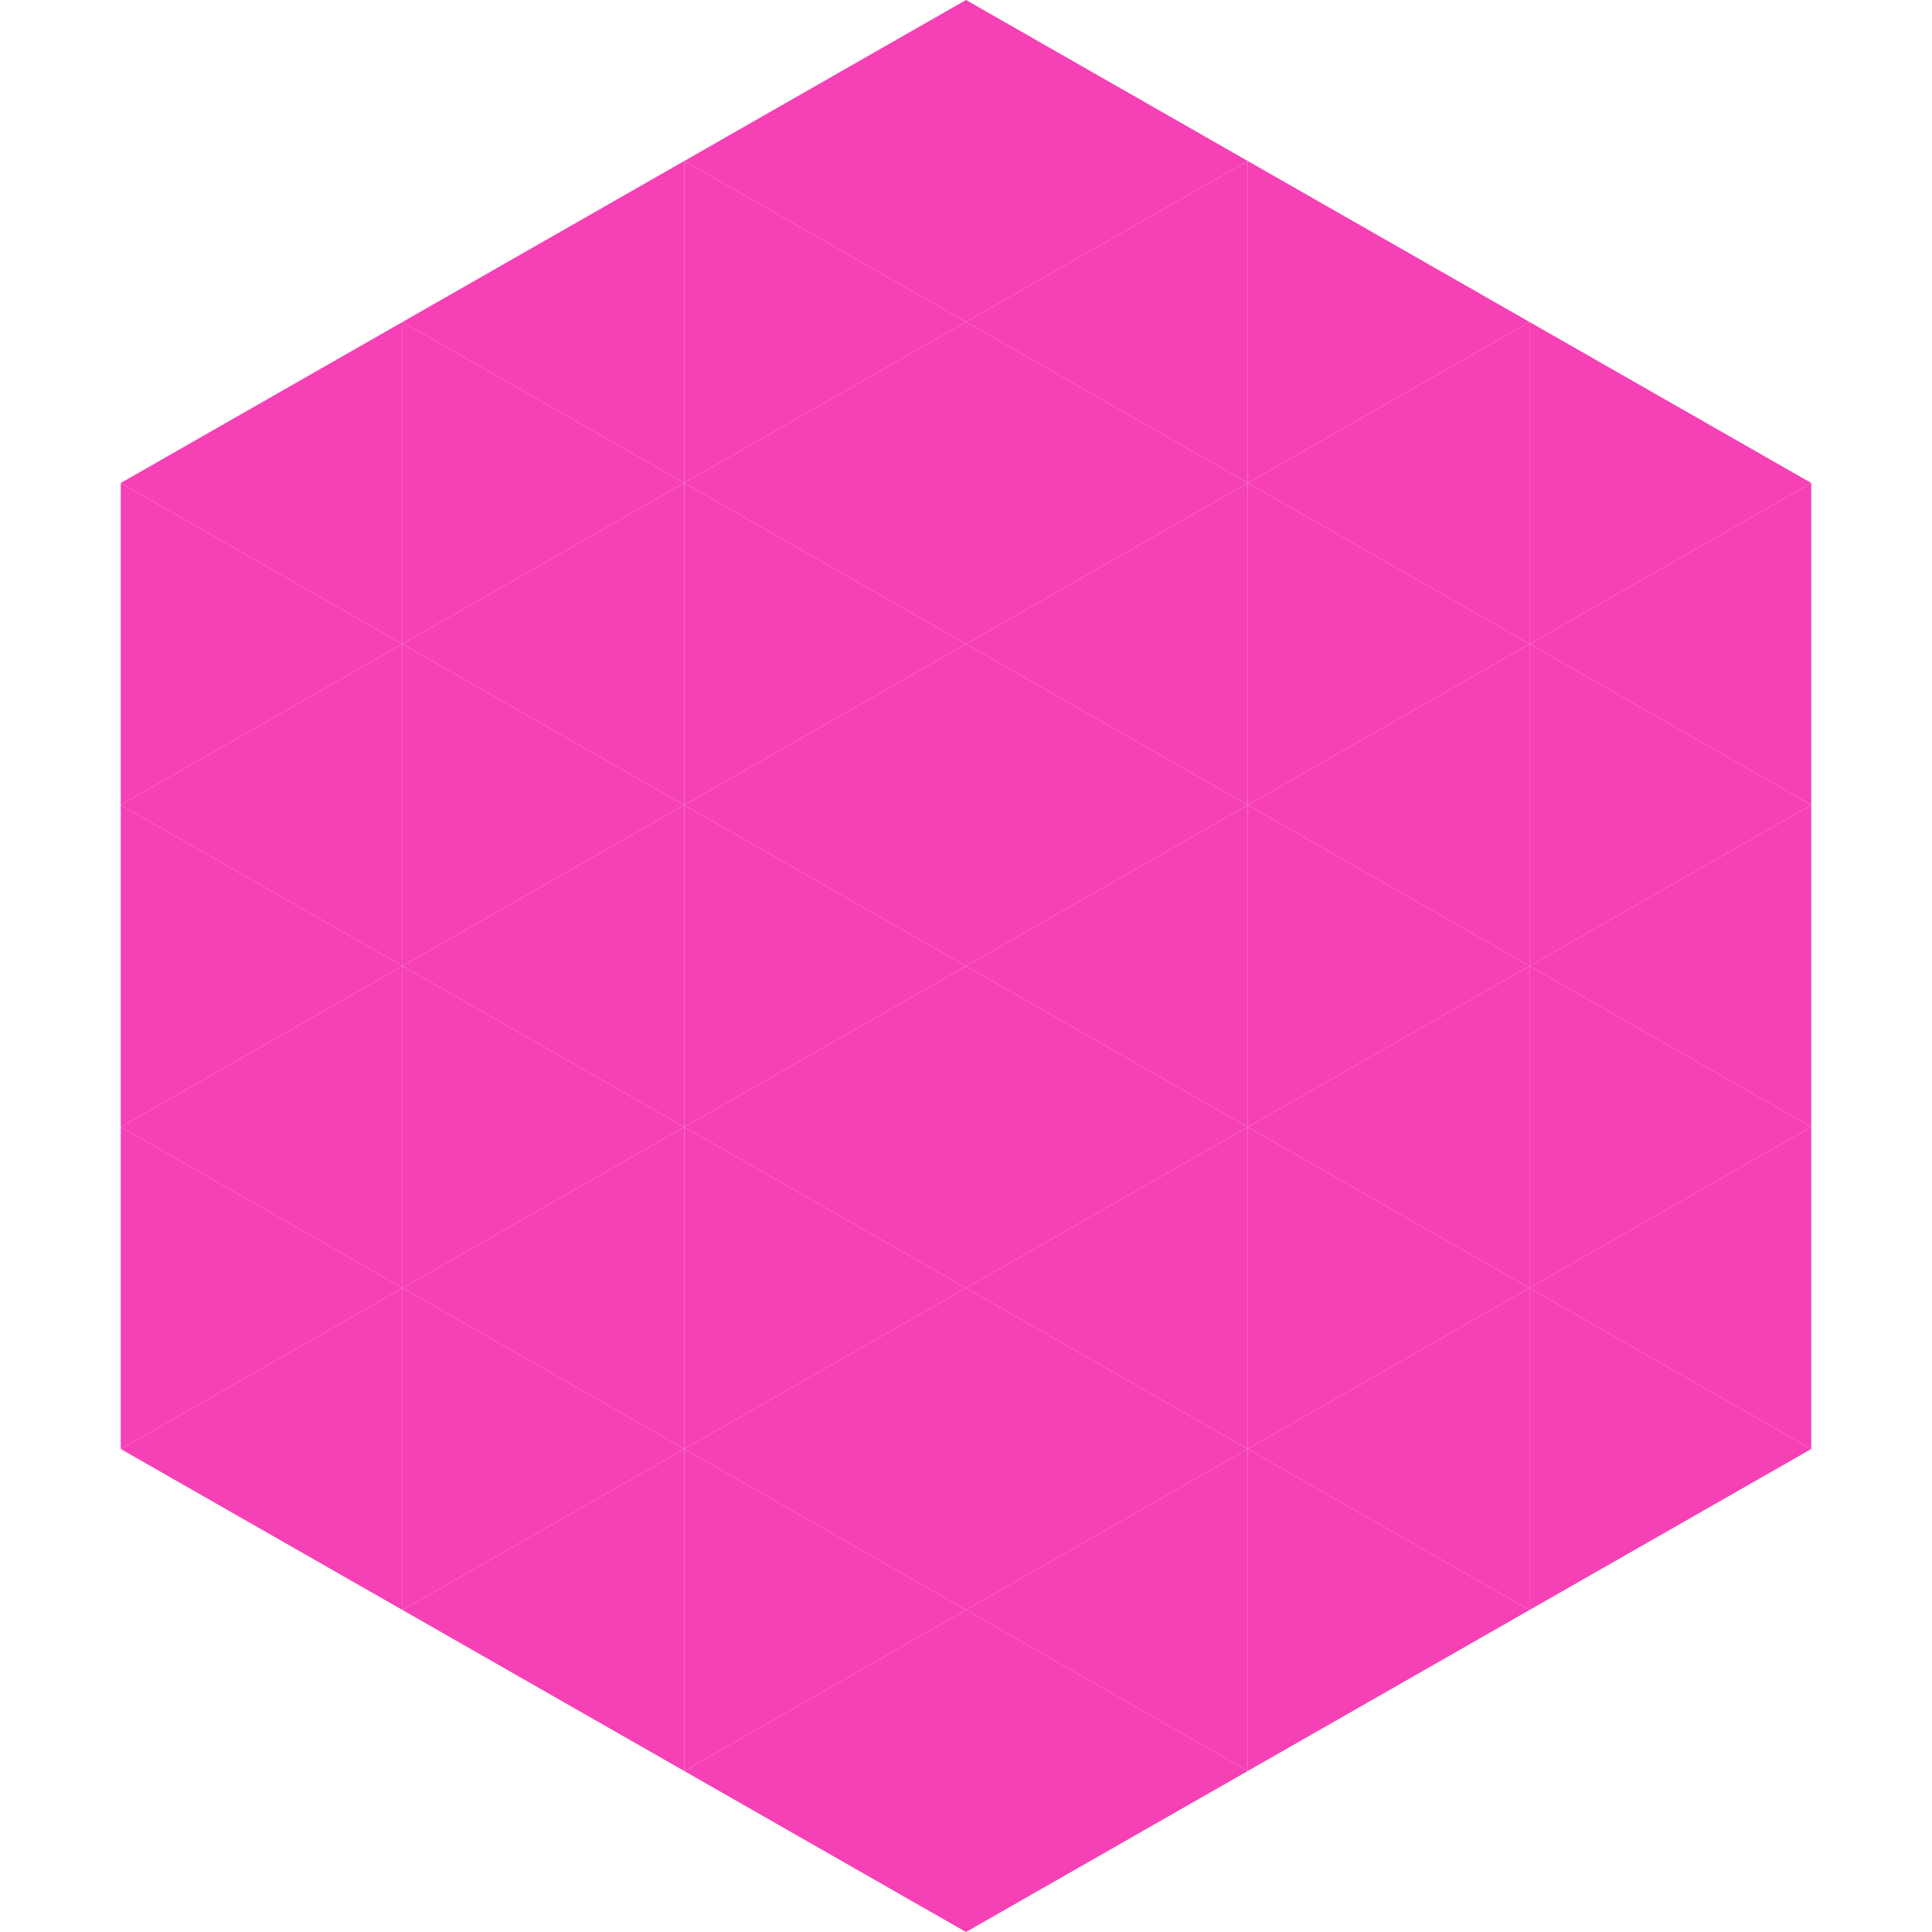 <?xml version="1.0"?>
<!-- Generated by SVGo -->
<svg width="240" height="240"
     xmlns="http://www.w3.org/2000/svg"
     xmlns:xlink="http://www.w3.org/1999/xlink">
<polygon points="50,40 15,60 50,80" style="fill:rgb(246,64,181)" />
<polygon points="190,40 225,60 190,80" style="fill:rgb(246,64,181)" />
<polygon points="15,60 50,80 15,100" style="fill:rgb(246,64,181)" />
<polygon points="225,60 190,80 225,100" style="fill:rgb(246,64,181)" />
<polygon points="50,80 15,100 50,120" style="fill:rgb(246,64,181)" />
<polygon points="190,80 225,100 190,120" style="fill:rgb(246,64,181)" />
<polygon points="15,100 50,120 15,140" style="fill:rgb(246,64,181)" />
<polygon points="225,100 190,120 225,140" style="fill:rgb(246,64,181)" />
<polygon points="50,120 15,140 50,160" style="fill:rgb(246,64,181)" />
<polygon points="190,120 225,140 190,160" style="fill:rgb(246,64,181)" />
<polygon points="15,140 50,160 15,180" style="fill:rgb(246,64,181)" />
<polygon points="225,140 190,160 225,180" style="fill:rgb(246,64,181)" />
<polygon points="50,160 15,180 50,200" style="fill:rgb(246,64,181)" />
<polygon points="190,160 225,180 190,200" style="fill:rgb(246,64,181)" />
<polygon points="15,180 50,200 15,220" style="fill:rgb(255,255,255); fill-opacity:0" />
<polygon points="225,180 190,200 225,220" style="fill:rgb(255,255,255); fill-opacity:0" />
<polygon points="50,0 85,20 50,40" style="fill:rgb(255,255,255); fill-opacity:0" />
<polygon points="190,0 155,20 190,40" style="fill:rgb(255,255,255); fill-opacity:0" />
<polygon points="85,20 50,40 85,60" style="fill:rgb(246,64,181)" />
<polygon points="155,20 190,40 155,60" style="fill:rgb(246,64,181)" />
<polygon points="50,40 85,60 50,80" style="fill:rgb(246,64,181)" />
<polygon points="190,40 155,60 190,80" style="fill:rgb(246,64,181)" />
<polygon points="85,60 50,80 85,100" style="fill:rgb(246,64,181)" />
<polygon points="155,60 190,80 155,100" style="fill:rgb(246,64,181)" />
<polygon points="50,80 85,100 50,120" style="fill:rgb(246,64,181)" />
<polygon points="190,80 155,100 190,120" style="fill:rgb(246,64,181)" />
<polygon points="85,100 50,120 85,140" style="fill:rgb(246,64,181)" />
<polygon points="155,100 190,120 155,140" style="fill:rgb(246,64,181)" />
<polygon points="50,120 85,140 50,160" style="fill:rgb(246,64,181)" />
<polygon points="190,120 155,140 190,160" style="fill:rgb(246,64,181)" />
<polygon points="85,140 50,160 85,180" style="fill:rgb(246,64,181)" />
<polygon points="155,140 190,160 155,180" style="fill:rgb(246,64,181)" />
<polygon points="50,160 85,180 50,200" style="fill:rgb(246,64,181)" />
<polygon points="190,160 155,180 190,200" style="fill:rgb(246,64,181)" />
<polygon points="85,180 50,200 85,220" style="fill:rgb(246,64,181)" />
<polygon points="155,180 190,200 155,220" style="fill:rgb(246,64,181)" />
<polygon points="120,0 85,20 120,40" style="fill:rgb(246,64,181)" />
<polygon points="120,0 155,20 120,40" style="fill:rgb(246,64,181)" />
<polygon points="85,20 120,40 85,60" style="fill:rgb(246,64,181)" />
<polygon points="155,20 120,40 155,60" style="fill:rgb(246,64,181)" />
<polygon points="120,40 85,60 120,80" style="fill:rgb(246,64,181)" />
<polygon points="120,40 155,60 120,80" style="fill:rgb(246,64,181)" />
<polygon points="85,60 120,80 85,100" style="fill:rgb(246,64,181)" />
<polygon points="155,60 120,80 155,100" style="fill:rgb(246,64,181)" />
<polygon points="120,80 85,100 120,120" style="fill:rgb(246,64,181)" />
<polygon points="120,80 155,100 120,120" style="fill:rgb(246,64,181)" />
<polygon points="85,100 120,120 85,140" style="fill:rgb(246,64,181)" />
<polygon points="155,100 120,120 155,140" style="fill:rgb(246,64,181)" />
<polygon points="120,120 85,140 120,160" style="fill:rgb(246,64,181)" />
<polygon points="120,120 155,140 120,160" style="fill:rgb(246,64,181)" />
<polygon points="85,140 120,160 85,180" style="fill:rgb(246,64,181)" />
<polygon points="155,140 120,160 155,180" style="fill:rgb(246,64,181)" />
<polygon points="120,160 85,180 120,200" style="fill:rgb(246,64,181)" />
<polygon points="120,160 155,180 120,200" style="fill:rgb(246,64,181)" />
<polygon points="85,180 120,200 85,220" style="fill:rgb(246,64,181)" />
<polygon points="155,180 120,200 155,220" style="fill:rgb(246,64,181)" />
<polygon points="120,200 85,220 120,240" style="fill:rgb(246,64,181)" />
<polygon points="120,200 155,220 120,240" style="fill:rgb(246,64,181)" />
<polygon points="85,220 120,240 85,260" style="fill:rgb(255,255,255); fill-opacity:0" />
<polygon points="155,220 120,240 155,260" style="fill:rgb(255,255,255); fill-opacity:0" />
</svg>
